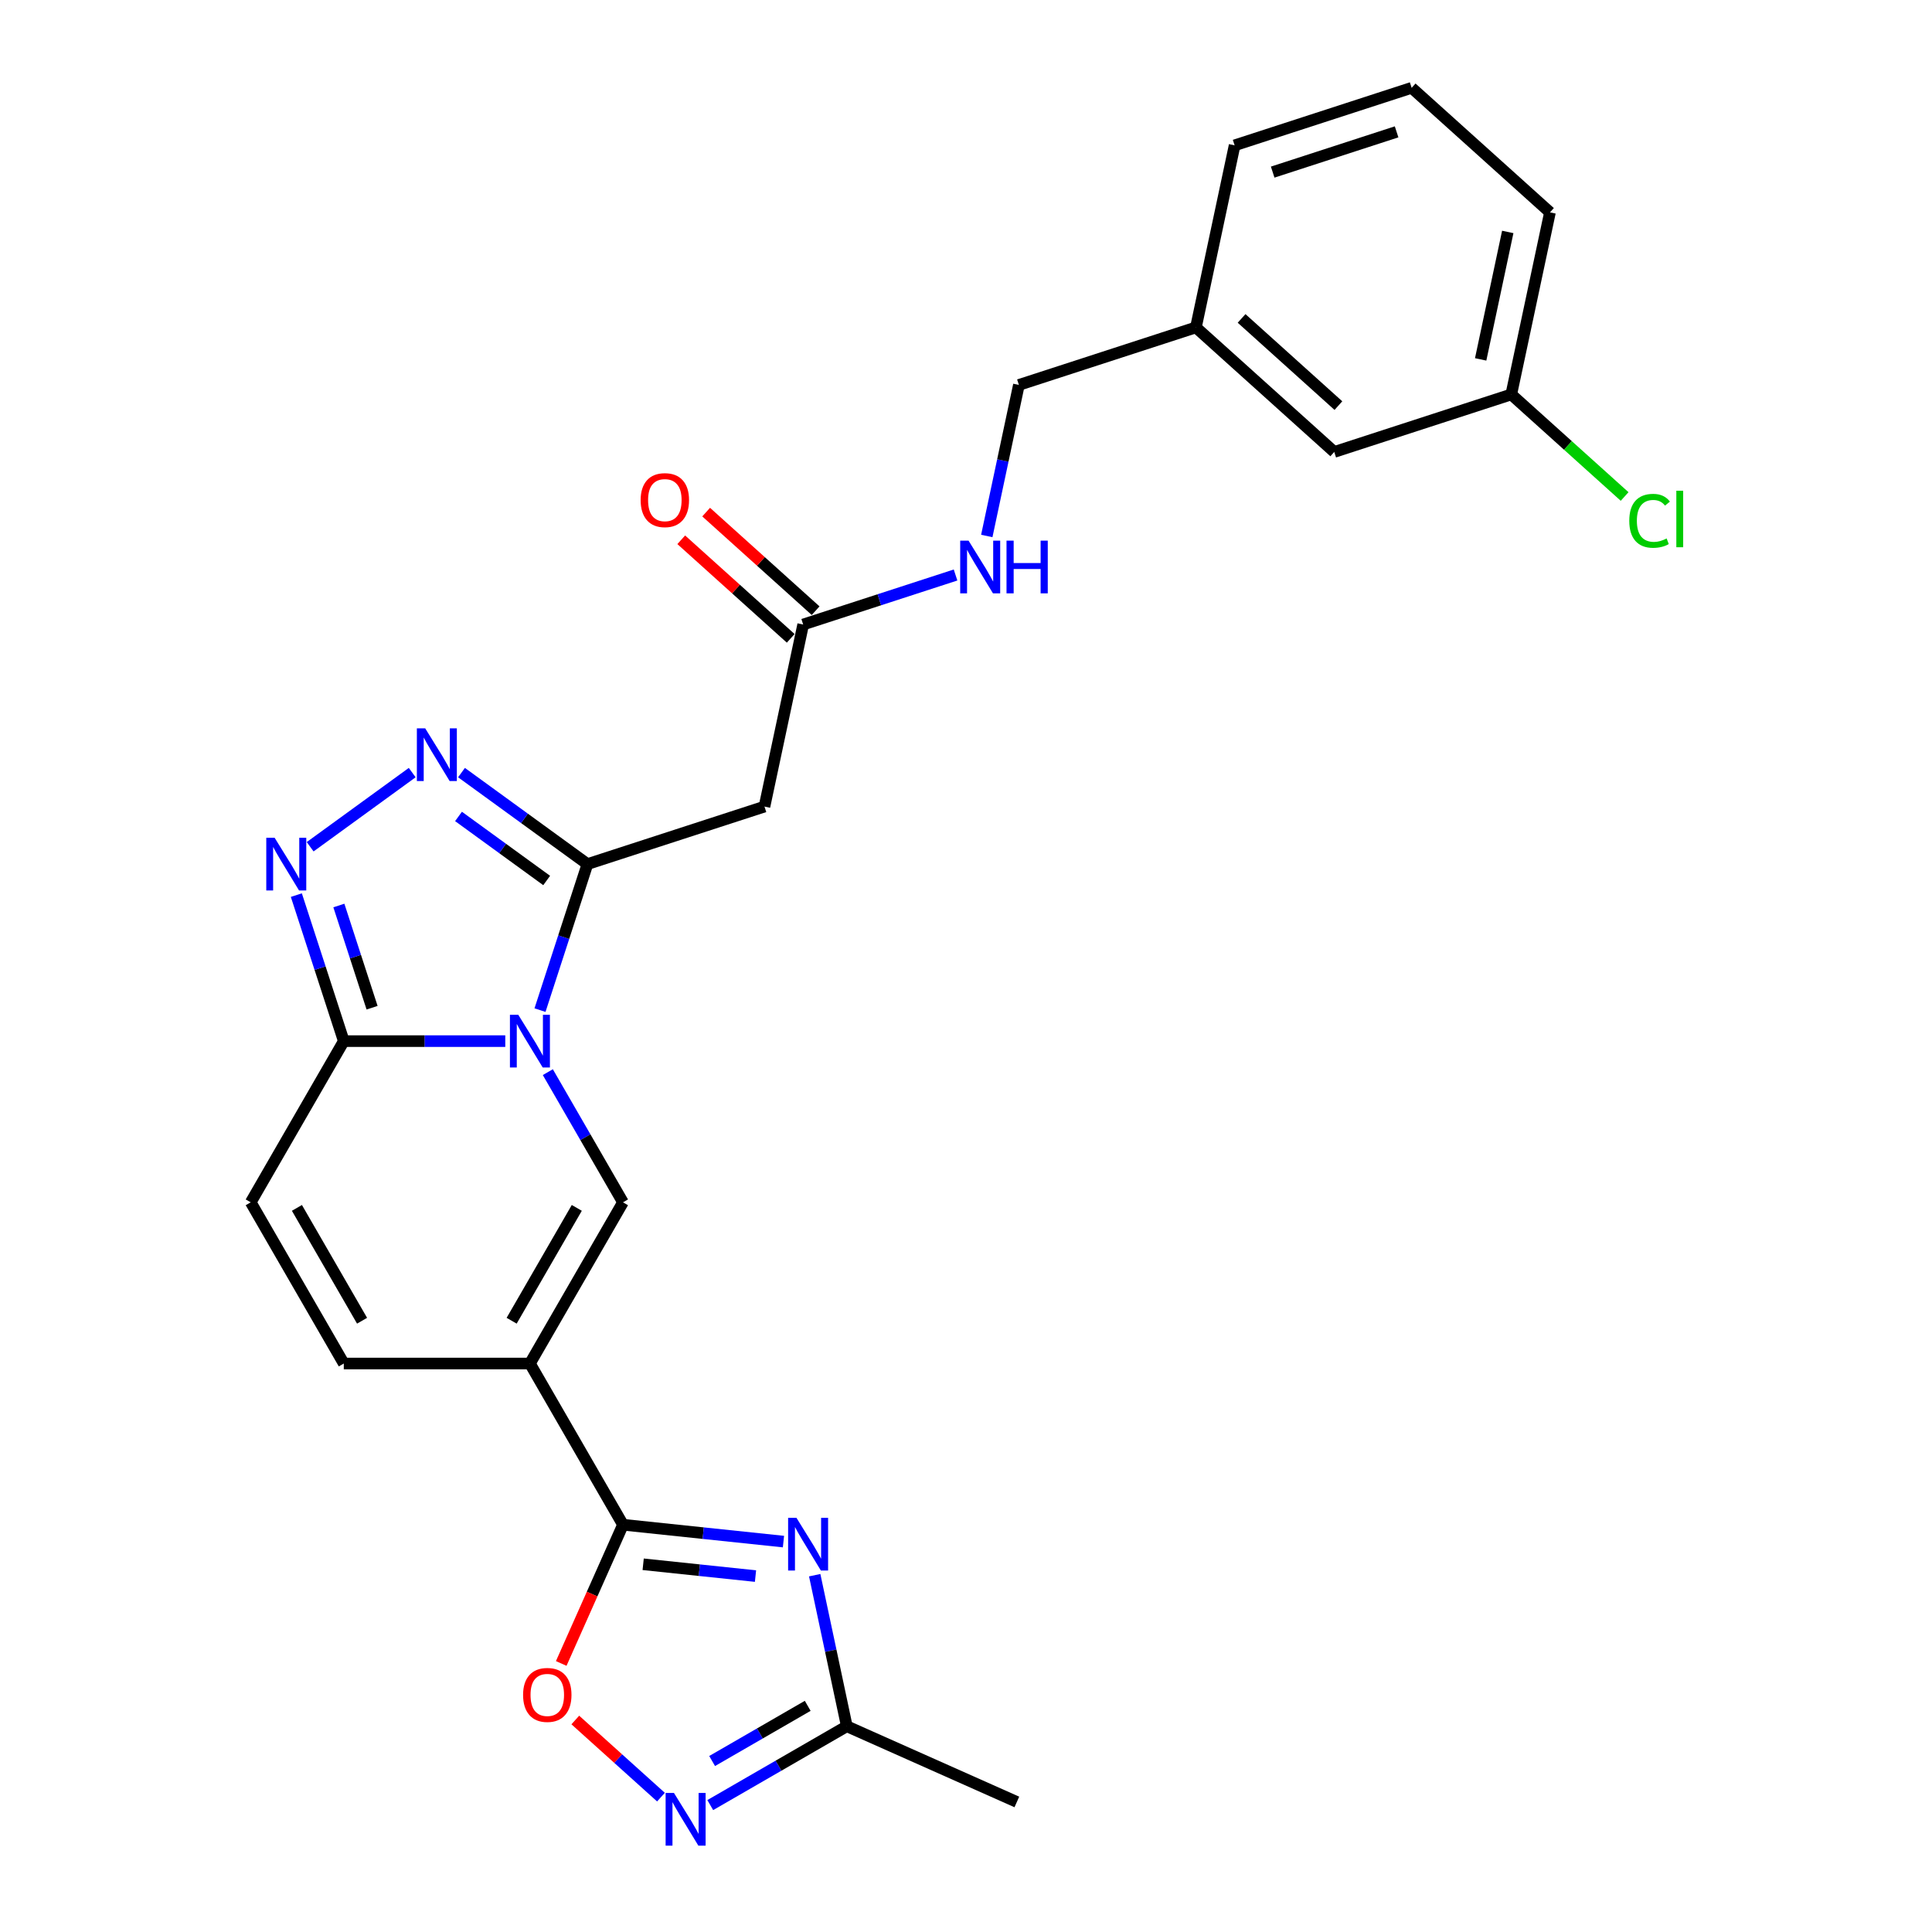 <?xml version='1.0' encoding='iso-8859-1'?>
<svg version='1.1' baseProfile='full'
              xmlns='http://www.w3.org/2000/svg'
                      xmlns:rdkit='http://www.rdkit.org/xml'
                      xmlns:xlink='http://www.w3.org/1999/xlink'
                  xml:space='preserve'
width='1000px' height='1000px' viewBox='0 0 1000 1000'>
<!-- END OF HEADER -->
<rect style='opacity:1.0;fill:#FFFFFF;stroke:none' width='1000' height='1000' x='0' y='0'> </rect>
<path class='bond-0' d='M 279.504,522.835 L 291.782,485.046' style='fill:none;fill-rule:evenodd;stroke:#0000FF;stroke-width:6px;stroke-linecap:butt;stroke-linejoin:miter;stroke-opacity:1' />
<path class='bond-0' d='M 291.782,485.046 L 304.06,447.257' style='fill:none;fill-rule:evenodd;stroke:#000000;stroke-width:6px;stroke-linecap:butt;stroke-linejoin:miter;stroke-opacity:1' />
<path class='bond-2' d='M 283.555,554.937 L 303.008,588.629' style='fill:none;fill-rule:evenodd;stroke:#0000FF;stroke-width:6px;stroke-linecap:butt;stroke-linejoin:miter;stroke-opacity:1' />
<path class='bond-2' d='M 303.008,588.629 L 322.46,622.322' style='fill:none;fill-rule:evenodd;stroke:#000000;stroke-width:6px;stroke-linecap:butt;stroke-linejoin:miter;stroke-opacity:1' />
<path class='bond-6' d='M 261.532,538.886 L 219.739,538.886' style='fill:none;fill-rule:evenodd;stroke:#0000FF;stroke-width:6px;stroke-linecap:butt;stroke-linejoin:miter;stroke-opacity:1' />
<path class='bond-6' d='M 219.739,538.886 L 177.945,538.886' style='fill:none;fill-rule:evenodd;stroke:#000000;stroke-width:6px;stroke-linecap:butt;stroke-linejoin:miter;stroke-opacity:1' />
<path class='bond-5' d='M 304.06,447.257 L 271.466,423.576' style='fill:none;fill-rule:evenodd;stroke:#000000;stroke-width:6px;stroke-linecap:butt;stroke-linejoin:miter;stroke-opacity:1' />
<path class='bond-5' d='M 271.466,423.576 L 238.872,399.896' style='fill:none;fill-rule:evenodd;stroke:#0000FF;stroke-width:6px;stroke-linecap:butt;stroke-linejoin:miter;stroke-opacity:1' />
<path class='bond-5' d='M 282.956,455.742 L 260.14,439.165' style='fill:none;fill-rule:evenodd;stroke:#000000;stroke-width:6px;stroke-linecap:butt;stroke-linejoin:miter;stroke-opacity:1' />
<path class='bond-5' d='M 260.14,439.165 L 237.325,422.589' style='fill:none;fill-rule:evenodd;stroke:#0000FF;stroke-width:6px;stroke-linecap:butt;stroke-linejoin:miter;stroke-opacity:1' />
<path class='bond-10' d='M 304.06,447.257 L 395.689,417.485' style='fill:none;fill-rule:evenodd;stroke:#000000;stroke-width:6px;stroke-linecap:butt;stroke-linejoin:miter;stroke-opacity:1' />
<path class='bond-1' d='M 274.288,705.758 L 322.46,622.322' style='fill:none;fill-rule:evenodd;stroke:#000000;stroke-width:6px;stroke-linecap:butt;stroke-linejoin:miter;stroke-opacity:1' />
<path class='bond-1' d='M 264.827,683.608 L 298.547,625.203' style='fill:none;fill-rule:evenodd;stroke:#000000;stroke-width:6px;stroke-linecap:butt;stroke-linejoin:miter;stroke-opacity:1' />
<path class='bond-3' d='M 274.288,705.758 L 322.46,789.194' style='fill:none;fill-rule:evenodd;stroke:#000000;stroke-width:6px;stroke-linecap:butt;stroke-linejoin:miter;stroke-opacity:1' />
<path class='bond-27' d='M 274.288,705.758 L 177.945,705.758' style='fill:none;fill-rule:evenodd;stroke:#000000;stroke-width:6px;stroke-linecap:butt;stroke-linejoin:miter;stroke-opacity:1' />
<path class='bond-4' d='M 322.46,789.194 L 363.99,793.559' style='fill:none;fill-rule:evenodd;stroke:#000000;stroke-width:6px;stroke-linecap:butt;stroke-linejoin:miter;stroke-opacity:1' />
<path class='bond-4' d='M 363.99,793.559 L 405.52,797.924' style='fill:none;fill-rule:evenodd;stroke:#0000FF;stroke-width:6px;stroke-linecap:butt;stroke-linejoin:miter;stroke-opacity:1' />
<path class='bond-4' d='M 332.905,809.667 L 361.976,812.722' style='fill:none;fill-rule:evenodd;stroke:#000000;stroke-width:6px;stroke-linecap:butt;stroke-linejoin:miter;stroke-opacity:1' />
<path class='bond-4' d='M 361.976,812.722 L 391.047,815.778' style='fill:none;fill-rule:evenodd;stroke:#0000FF;stroke-width:6px;stroke-linecap:butt;stroke-linejoin:miter;stroke-opacity:1' />
<path class='bond-9' d='M 322.46,789.194 L 306.474,825.099' style='fill:none;fill-rule:evenodd;stroke:#000000;stroke-width:6px;stroke-linecap:butt;stroke-linejoin:miter;stroke-opacity:1' />
<path class='bond-9' d='M 306.474,825.099 L 290.489,861.004' style='fill:none;fill-rule:evenodd;stroke:#FF0000;stroke-width:6px;stroke-linecap:butt;stroke-linejoin:miter;stroke-opacity:1' />
<path class='bond-11' d='M 421.688,815.316 L 429.998,854.41' style='fill:none;fill-rule:evenodd;stroke:#0000FF;stroke-width:6px;stroke-linecap:butt;stroke-linejoin:miter;stroke-opacity:1' />
<path class='bond-11' d='M 429.998,854.41 L 438.307,893.503' style='fill:none;fill-rule:evenodd;stroke:#000000;stroke-width:6px;stroke-linecap:butt;stroke-linejoin:miter;stroke-opacity:1' />
<path class='bond-26' d='M 213.361,399.896 L 160.534,438.276' style='fill:none;fill-rule:evenodd;stroke:#0000FF;stroke-width:6px;stroke-linecap:butt;stroke-linejoin:miter;stroke-opacity:1' />
<path class='bond-7' d='M 177.945,538.886 L 165.666,501.097' style='fill:none;fill-rule:evenodd;stroke:#000000;stroke-width:6px;stroke-linecap:butt;stroke-linejoin:miter;stroke-opacity:1' />
<path class='bond-7' d='M 165.666,501.097 L 153.388,463.308' style='fill:none;fill-rule:evenodd;stroke:#0000FF;stroke-width:6px;stroke-linecap:butt;stroke-linejoin:miter;stroke-opacity:1' />
<path class='bond-7' d='M 192.587,521.595 L 183.992,495.143' style='fill:none;fill-rule:evenodd;stroke:#000000;stroke-width:6px;stroke-linecap:butt;stroke-linejoin:miter;stroke-opacity:1' />
<path class='bond-7' d='M 183.992,495.143 L 175.397,468.69' style='fill:none;fill-rule:evenodd;stroke:#0000FF;stroke-width:6px;stroke-linecap:butt;stroke-linejoin:miter;stroke-opacity:1' />
<path class='bond-13' d='M 177.945,538.886 L 129.773,622.322' style='fill:none;fill-rule:evenodd;stroke:#000000;stroke-width:6px;stroke-linecap:butt;stroke-linejoin:miter;stroke-opacity:1' />
<path class='bond-8' d='M 342.115,930.19 L 319.947,910.229' style='fill:none;fill-rule:evenodd;stroke:#0000FF;stroke-width:6px;stroke-linecap:butt;stroke-linejoin:miter;stroke-opacity:1' />
<path class='bond-8' d='M 319.947,910.229 L 297.778,890.268' style='fill:none;fill-rule:evenodd;stroke:#FF0000;stroke-width:6px;stroke-linecap:butt;stroke-linejoin:miter;stroke-opacity:1' />
<path class='bond-28' d='M 367.627,934.311 L 402.967,913.907' style='fill:none;fill-rule:evenodd;stroke:#0000FF;stroke-width:6px;stroke-linecap:butt;stroke-linejoin:miter;stroke-opacity:1' />
<path class='bond-28' d='M 402.967,913.907 L 438.307,893.503' style='fill:none;fill-rule:evenodd;stroke:#000000;stroke-width:6px;stroke-linecap:butt;stroke-linejoin:miter;stroke-opacity:1' />
<path class='bond-28' d='M 368.595,911.502 L 393.333,897.22' style='fill:none;fill-rule:evenodd;stroke:#0000FF;stroke-width:6px;stroke-linecap:butt;stroke-linejoin:miter;stroke-opacity:1' />
<path class='bond-28' d='M 393.333,897.22 L 418.071,882.937' style='fill:none;fill-rule:evenodd;stroke:#000000;stroke-width:6px;stroke-linecap:butt;stroke-linejoin:miter;stroke-opacity:1' />
<path class='bond-14' d='M 395.689,417.485 L 415.72,323.247' style='fill:none;fill-rule:evenodd;stroke:#000000;stroke-width:6px;stroke-linecap:butt;stroke-linejoin:miter;stroke-opacity:1' />
<path class='bond-22' d='M 438.307,893.503 L 526.322,932.69' style='fill:none;fill-rule:evenodd;stroke:#000000;stroke-width:6px;stroke-linecap:butt;stroke-linejoin:miter;stroke-opacity:1' />
<path class='bond-12' d='M 177.945,705.758 L 129.773,622.322' style='fill:none;fill-rule:evenodd;stroke:#000000;stroke-width:6px;stroke-linecap:butt;stroke-linejoin:miter;stroke-opacity:1' />
<path class='bond-12' d='M 187.406,683.608 L 153.686,625.203' style='fill:none;fill-rule:evenodd;stroke:#000000;stroke-width:6px;stroke-linecap:butt;stroke-linejoin:miter;stroke-opacity:1' />
<path class='bond-15' d='M 415.72,323.247 L 455.156,310.433' style='fill:none;fill-rule:evenodd;stroke:#000000;stroke-width:6px;stroke-linecap:butt;stroke-linejoin:miter;stroke-opacity:1' />
<path class='bond-15' d='M 455.156,310.433 L 494.592,297.62' style='fill:none;fill-rule:evenodd;stroke:#0000FF;stroke-width:6px;stroke-linecap:butt;stroke-linejoin:miter;stroke-opacity:1' />
<path class='bond-16' d='M 422.166,316.087 L 393.834,290.577' style='fill:none;fill-rule:evenodd;stroke:#000000;stroke-width:6px;stroke-linecap:butt;stroke-linejoin:miter;stroke-opacity:1' />
<path class='bond-16' d='M 393.834,290.577 L 365.502,265.067' style='fill:none;fill-rule:evenodd;stroke:#FF0000;stroke-width:6px;stroke-linecap:butt;stroke-linejoin:miter;stroke-opacity:1' />
<path class='bond-16' d='M 409.273,330.407 L 380.941,304.896' style='fill:none;fill-rule:evenodd;stroke:#000000;stroke-width:6px;stroke-linecap:butt;stroke-linejoin:miter;stroke-opacity:1' />
<path class='bond-16' d='M 380.941,304.896 L 352.609,279.386' style='fill:none;fill-rule:evenodd;stroke:#FF0000;stroke-width:6px;stroke-linecap:butt;stroke-linejoin:miter;stroke-opacity:1' />
<path class='bond-17' d='M 510.76,277.424 L 519.069,238.331' style='fill:none;fill-rule:evenodd;stroke:#0000FF;stroke-width:6px;stroke-linecap:butt;stroke-linejoin:miter;stroke-opacity:1' />
<path class='bond-17' d='M 519.069,238.331 L 527.379,199.237' style='fill:none;fill-rule:evenodd;stroke:#000000;stroke-width:6px;stroke-linecap:butt;stroke-linejoin:miter;stroke-opacity:1' />
<path class='bond-20' d='M 527.379,199.237 L 619.007,169.465' style='fill:none;fill-rule:evenodd;stroke:#000000;stroke-width:6px;stroke-linecap:butt;stroke-linejoin:miter;stroke-opacity:1' />
<path class='bond-18' d='M 690.605,233.931 L 619.007,169.465' style='fill:none;fill-rule:evenodd;stroke:#000000;stroke-width:6px;stroke-linecap:butt;stroke-linejoin:miter;stroke-opacity:1' />
<path class='bond-18' d='M 692.758,209.942 L 642.64,164.815' style='fill:none;fill-rule:evenodd;stroke:#000000;stroke-width:6px;stroke-linecap:butt;stroke-linejoin:miter;stroke-opacity:1' />
<path class='bond-19' d='M 690.605,233.931 L 782.233,204.16' style='fill:none;fill-rule:evenodd;stroke:#000000;stroke-width:6px;stroke-linecap:butt;stroke-linejoin:miter;stroke-opacity:1' />
<path class='bond-21' d='M 782.233,204.16 L 811.567,230.572' style='fill:none;fill-rule:evenodd;stroke:#000000;stroke-width:6px;stroke-linecap:butt;stroke-linejoin:miter;stroke-opacity:1' />
<path class='bond-21' d='M 811.567,230.572 L 840.901,256.985' style='fill:none;fill-rule:evenodd;stroke:#00CC00;stroke-width:6px;stroke-linecap:butt;stroke-linejoin:miter;stroke-opacity:1' />
<path class='bond-29' d='M 782.233,204.16 L 802.264,109.921' style='fill:none;fill-rule:evenodd;stroke:#000000;stroke-width:6px;stroke-linecap:butt;stroke-linejoin:miter;stroke-opacity:1' />
<path class='bond-29' d='M 766.39,186.018 L 780.412,120.051' style='fill:none;fill-rule:evenodd;stroke:#000000;stroke-width:6px;stroke-linecap:butt;stroke-linejoin:miter;stroke-opacity:1' />
<path class='bond-25' d='M 619.007,169.465 L 639.038,75.226' style='fill:none;fill-rule:evenodd;stroke:#000000;stroke-width:6px;stroke-linecap:butt;stroke-linejoin:miter;stroke-opacity:1' />
<path class='bond-23' d='M 730.667,45.455 L 639.038,75.226' style='fill:none;fill-rule:evenodd;stroke:#000000;stroke-width:6px;stroke-linecap:butt;stroke-linejoin:miter;stroke-opacity:1' />
<path class='bond-23' d='M 722.877,68.246 L 658.737,89.086' style='fill:none;fill-rule:evenodd;stroke:#000000;stroke-width:6px;stroke-linecap:butt;stroke-linejoin:miter;stroke-opacity:1' />
<path class='bond-24' d='M 730.667,45.455 L 802.264,109.921' style='fill:none;fill-rule:evenodd;stroke:#000000;stroke-width:6px;stroke-linecap:butt;stroke-linejoin:miter;stroke-opacity:1' />
<path  class='atom-0' d='M 268.257 525.243
L 277.198 539.695
Q 278.084 541.121, 279.51 543.703
Q 280.936 546.285, 281.013 546.439
L 281.013 525.243
L 284.636 525.243
L 284.636 552.528
L 280.898 552.528
L 271.302 536.728
Q 270.184 534.878, 268.989 532.758
Q 267.833 530.639, 267.486 529.984
L 267.486 552.528
L 263.941 552.528
L 263.941 525.243
L 268.257 525.243
' fill='#0000FF'/>
<path  class='atom-5' d='M 412.245 785.623
L 421.186 800.074
Q 422.072 801.5, 423.498 804.082
Q 424.924 806.664, 425.001 806.818
L 425.001 785.623
L 428.624 785.623
L 428.624 812.907
L 424.885 812.907
L 415.29 797.107
Q 414.172 795.257, 412.977 793.137
Q 411.821 791.018, 411.474 790.363
L 411.474 812.907
L 407.929 812.907
L 407.929 785.623
L 412.245 785.623
' fill='#0000FF'/>
<path  class='atom-6' d='M 220.085 376.986
L 229.026 391.437
Q 229.912 392.863, 231.338 395.445
Q 232.764 398.027, 232.841 398.181
L 232.841 376.986
L 236.464 376.986
L 236.464 404.27
L 232.726 404.27
L 223.13 388.47
Q 222.012 386.62, 220.818 384.5
Q 219.661 382.381, 219.315 381.726
L 219.315 404.27
L 215.769 404.27
L 215.769 376.986
L 220.085 376.986
' fill='#0000FF'/>
<path  class='atom-8' d='M 142.142 433.615
L 151.082 448.067
Q 151.969 449.493, 153.395 452.075
Q 154.82 454.657, 154.897 454.811
L 154.897 433.615
L 158.52 433.615
L 158.52 460.9
L 154.782 460.9
L 145.186 445.099
Q 144.068 443.249, 142.874 441.13
Q 141.718 439.01, 141.371 438.355
L 141.371 460.9
L 137.825 460.9
L 137.825 433.615
L 142.142 433.615
' fill='#0000FF'/>
<path  class='atom-9' d='M 348.84 928.033
L 357.781 942.485
Q 358.667 943.91, 360.093 946.492
Q 361.519 949.074, 361.596 949.229
L 361.596 928.033
L 365.218 928.033
L 365.218 955.318
L 361.48 955.318
L 351.884 939.517
Q 350.767 937.667, 349.572 935.548
Q 348.416 933.428, 348.069 932.773
L 348.069 955.318
L 344.524 955.318
L 344.524 928.033
L 348.84 928.033
' fill='#0000FF'/>
<path  class='atom-10' d='M 270.749 877.286
Q 270.749 870.734, 273.986 867.073
Q 277.223 863.412, 283.274 863.412
Q 289.324 863.412, 292.561 867.073
Q 295.798 870.734, 295.798 877.286
Q 295.798 883.914, 292.523 887.691
Q 289.247 891.429, 283.274 891.429
Q 277.262 891.429, 273.986 887.691
Q 270.749 883.953, 270.749 877.286
M 283.274 888.346
Q 287.436 888.346, 289.671 885.571
Q 291.945 882.758, 291.945 877.286
Q 291.945 871.929, 289.671 869.231
Q 287.436 866.495, 283.274 866.495
Q 279.112 866.495, 276.838 869.193
Q 274.603 871.891, 274.603 877.286
Q 274.603 882.797, 276.838 885.571
Q 279.112 888.346, 283.274 888.346
' fill='#FF0000'/>
<path  class='atom-16' d='M 501.317 279.833
L 510.258 294.284
Q 511.144 295.71, 512.57 298.292
Q 513.996 300.874, 514.073 301.029
L 514.073 279.833
L 517.695 279.833
L 517.695 307.117
L 513.957 307.117
L 504.361 291.317
Q 503.244 289.467, 502.049 287.348
Q 500.893 285.228, 500.546 284.573
L 500.546 307.117
L 497.001 307.117
L 497.001 279.833
L 501.317 279.833
' fill='#0000FF'/>
<path  class='atom-16' d='M 520.971 279.833
L 524.671 279.833
L 524.671 291.433
L 538.621 291.433
L 538.621 279.833
L 542.321 279.833
L 542.321 307.117
L 538.621 307.117
L 538.621 294.516
L 524.671 294.516
L 524.671 307.117
L 520.971 307.117
L 520.971 279.833
' fill='#0000FF'/>
<path  class='atom-17' d='M 331.598 258.858
Q 331.598 252.306, 334.835 248.645
Q 338.072 244.984, 344.122 244.984
Q 350.173 244.984, 353.41 248.645
Q 356.647 252.306, 356.647 258.858
Q 356.647 265.486, 353.371 269.263
Q 350.096 273.001, 344.122 273.001
Q 338.11 273.001, 334.835 269.263
Q 331.598 265.525, 331.598 258.858
M 344.122 269.918
Q 348.284 269.918, 350.519 267.143
Q 352.793 264.33, 352.793 258.858
Q 352.793 253.501, 350.519 250.803
Q 348.284 248.067, 344.122 248.067
Q 339.96 248.067, 337.686 250.765
Q 335.451 253.462, 335.451 258.858
Q 335.451 264.368, 337.686 267.143
Q 339.96 269.918, 344.122 269.918
' fill='#FF0000'/>
<path  class='atom-22' d='M 843.31 269.57
Q 843.31 262.788, 846.47 259.242
Q 849.669 255.658, 855.719 255.658
Q 861.345 255.658, 864.351 259.628
L 861.808 261.709
Q 859.611 258.818, 855.719 258.818
Q 851.595 258.818, 849.399 261.593
Q 847.241 264.329, 847.241 269.57
Q 847.241 274.966, 849.476 277.74
Q 851.75 280.515, 856.143 280.515
Q 859.149 280.515, 862.656 278.704
L 863.735 281.594
Q 862.309 282.519, 860.151 283.058
Q 857.993 283.598, 855.603 283.598
Q 849.669 283.598, 846.47 279.975
Q 843.31 276.353, 843.31 269.57
' fill='#00CC00'/>
<path  class='atom-22' d='M 867.666 254.001
L 871.211 254.001
L 871.211 283.251
L 867.666 283.251
L 867.666 254.001
' fill='#00CC00'/>
</svg>
